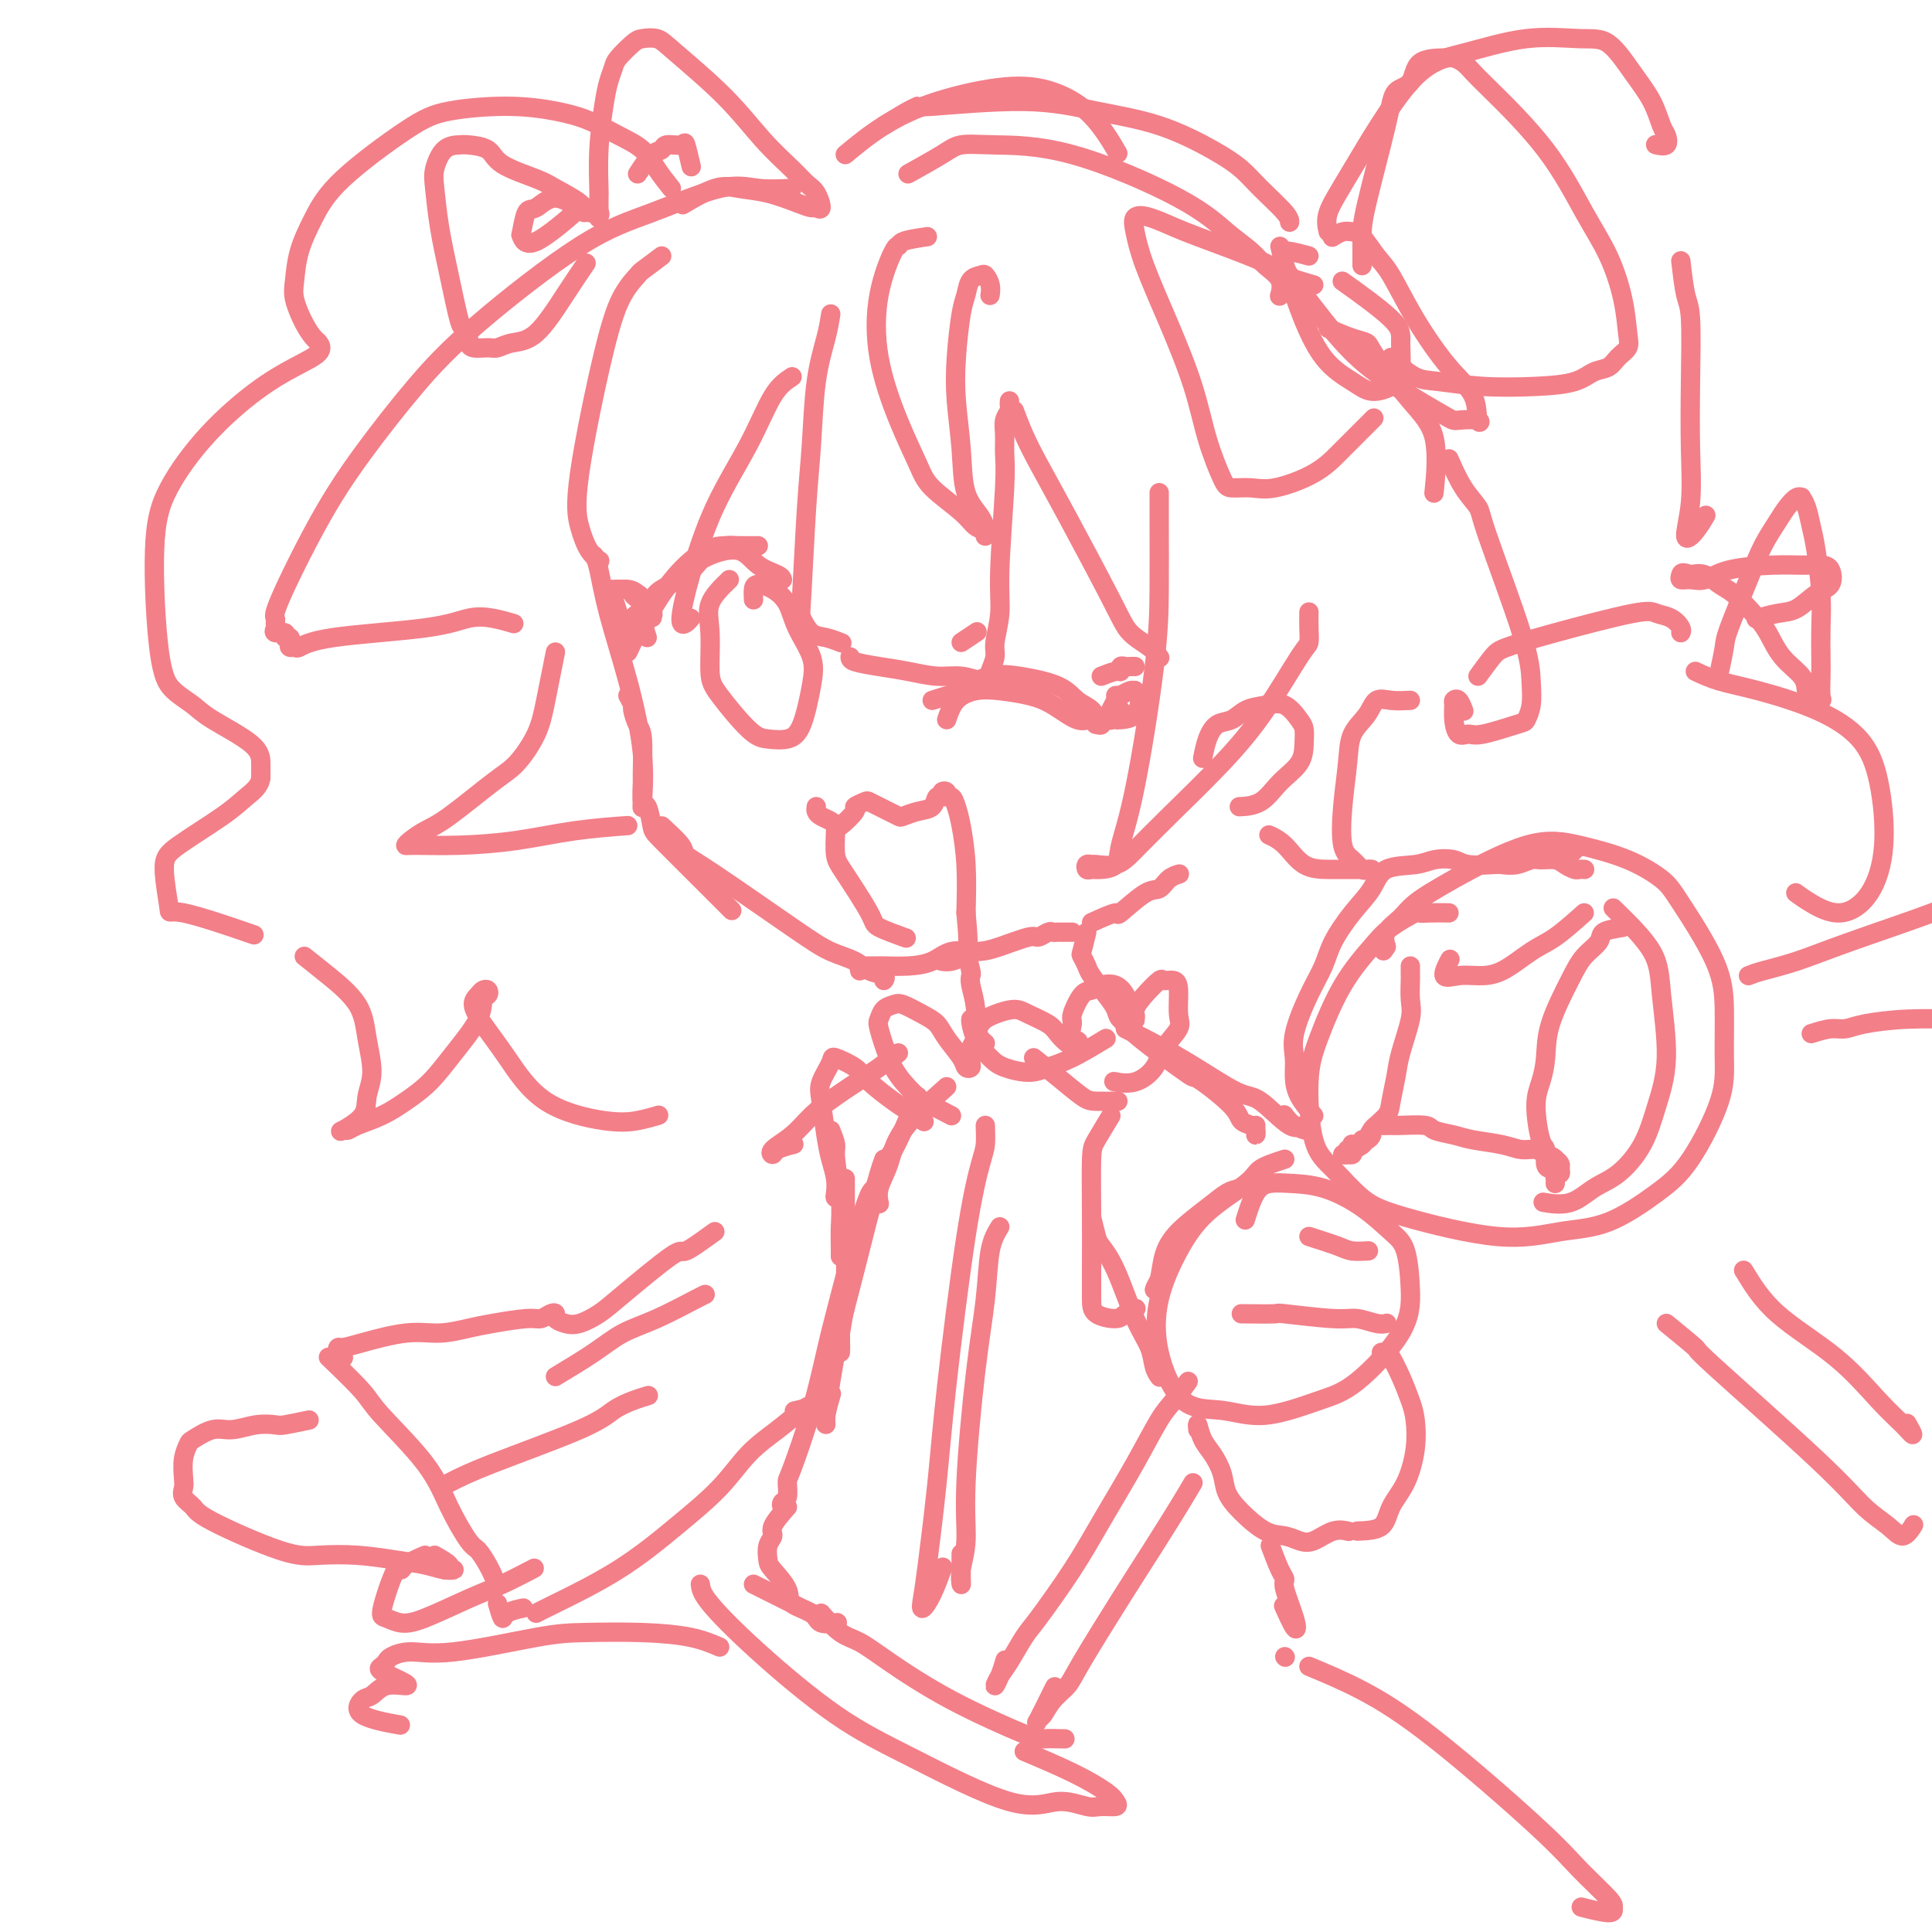 <svg viewBox='0 0 400 400' version='1.1' xmlns='http://www.w3.org/2000/svg' xmlns:xlink='http://www.w3.org/1999/xlink'><g fill='none' stroke='#F37F89' stroke-width='4' stroke-linecap='round' stroke-linejoin='round'><path d='M137,53c-1.647,1.227 -3.293,2.455 -4,3c-0.707,0.545 -0.474,0.409 -1,1c-0.526,0.591 -1.810,1.909 -3,4c-1.190,2.091 -2.287,4.956 -4,12c-1.713,7.044 -4.042,18.266 -5,25c-0.958,6.734 -0.545,8.980 0,11c0.545,2.020 1.224,3.813 2,5c0.776,1.187 1.650,1.768 2,2c0.350,0.232 0.175,0.116 0,0'/><path d='M123,115c0.293,0.573 0.586,1.146 1,3c0.414,1.854 0.948,4.991 2,9c1.052,4.009 2.622,8.892 4,14c1.378,5.108 2.565,10.441 3,15c0.435,4.559 0.117,8.343 0,10c-0.117,1.657 -0.033,1.188 0,1c0.033,-0.188 0.017,-0.094 0,0'/><path d='M130,144c0.445,0.813 0.890,1.627 1,2c0.110,0.373 -0.114,0.306 0,1c0.114,0.694 0.566,2.148 1,3c0.434,0.852 0.851,1.100 1,3c0.149,1.900 0.029,5.451 0,7c-0.029,1.549 0.032,1.096 0,2c-0.032,0.904 -0.156,3.167 0,4c0.156,0.833 0.593,0.238 1,1c0.407,0.762 0.786,2.881 1,4c0.214,1.119 0.264,1.238 2,3c1.736,1.762 5.160,5.167 8,8c2.840,2.833 5.097,5.095 6,6c0.903,0.905 0.451,0.452 0,0'/><path d='M137,171c1.644,1.506 3.288,3.012 4,4c0.712,0.988 0.491,1.458 1,2c0.509,0.542 1.749,1.157 6,4c4.251,2.843 11.515,7.913 16,11c4.485,3.087 6.193,4.190 8,5c1.807,0.810 3.713,1.328 5,2c1.287,0.672 1.953,1.500 3,2c1.047,0.500 2.474,0.673 3,1c0.526,0.327 0.150,0.808 0,1c-0.150,0.192 -0.075,0.096 0,0'/><path d='M130,135c0.821,-1.755 1.641,-3.509 2,-4c0.359,-0.491 0.256,0.283 1,-1c0.744,-1.283 2.337,-4.621 4,-7c1.663,-2.379 3.398,-3.797 5,-5c1.602,-1.203 3.070,-2.189 5,-3c1.930,-0.811 4.321,-1.447 6,-1c1.679,0.447 2.646,1.975 4,3c1.354,1.025 3.095,1.545 4,2c0.905,0.455 0.973,0.844 1,1c0.027,0.156 0.014,0.078 0,0'/><path d='M151,120c-1.696,1.650 -3.391,3.300 -4,5c-0.609,1.700 -0.131,3.450 0,6c0.131,2.550 -0.086,5.900 0,8c0.086,2.100 0.474,2.951 2,5c1.526,2.049 4.192,5.298 6,7c1.808,1.702 2.760,1.857 4,2c1.240,0.143 2.767,0.272 4,0c1.233,-0.272 2.171,-0.947 3,-3c0.829,-2.053 1.548,-5.485 2,-8c0.452,-2.515 0.636,-4.114 0,-6c-0.636,-1.886 -2.094,-4.059 -3,-6c-0.906,-1.941 -1.262,-3.651 -2,-5c-0.738,-1.349 -1.858,-2.337 -3,-3c-1.142,-0.663 -2.306,-1.003 -3,-1c-0.694,0.003 -0.918,0.347 -1,1c-0.082,0.653 -0.024,1.615 0,2c0.024,0.385 0.012,0.192 0,0'/><path d='M193,145c2.541,-0.790 5.082,-1.580 6,-2c0.918,-0.420 0.212,-0.471 1,-1c0.788,-0.529 3.069,-1.538 5,-2c1.931,-0.462 3.512,-0.379 6,0c2.488,0.379 5.882,1.054 8,2c2.118,0.946 2.960,2.162 4,3c1.040,0.838 2.279,1.297 3,2c0.721,0.703 0.925,1.651 1,2c0.075,0.349 0.021,0.100 0,0c-0.021,-0.100 -0.011,-0.050 0,0'/><path d='M196,149c0.504,-1.470 1.007,-2.939 2,-4c0.993,-1.061 2.475,-1.712 4,-2c1.525,-0.288 3.093,-0.211 5,0c1.907,0.211 4.151,0.558 6,1c1.849,0.442 3.301,0.980 5,2c1.699,1.020 3.646,2.522 5,3c1.354,0.478 2.116,-0.068 3,0c0.884,0.068 1.892,0.749 2,1c0.108,0.251 -0.683,0.072 -1,0c-0.317,-0.072 -0.158,-0.036 0,0'/><path d='M228,140c1.148,-0.453 2.296,-0.906 3,-1c0.704,-0.094 0.963,0.171 1,0c0.037,-0.171 -0.148,-0.778 0,-1c0.148,-0.222 0.628,-0.060 1,0c0.372,0.060 0.636,0.016 1,0c0.364,-0.016 0.829,-0.004 1,0c0.171,0.004 0.049,0.001 0,0c-0.049,-0.001 -0.024,-0.001 0,0'/><path d='M178,201c-0.089,-0.423 -0.178,-0.845 0,-1c0.178,-0.155 0.623,-0.041 1,0c0.377,0.041 0.688,0.009 1,0c0.312,-0.009 0.627,0.004 1,0c0.373,-0.004 0.805,-0.025 2,0c1.195,0.025 3.153,0.096 5,0c1.847,-0.096 3.584,-0.359 5,-1c1.416,-0.641 2.511,-1.659 4,-2c1.489,-0.341 3.372,-0.004 5,0c1.628,0.004 2.999,-0.325 5,-1c2.001,-0.675 4.630,-1.698 6,-2c1.370,-0.302 1.480,0.115 2,0c0.520,-0.115 1.448,-0.763 2,-1c0.552,-0.237 0.726,-0.064 1,0c0.274,0.064 0.648,0.017 1,0c0.352,-0.017 0.683,-0.005 1,0c0.317,0.005 0.621,0.001 1,0c0.379,-0.001 0.833,-0.000 1,0c0.167,0.000 0.048,0.000 0,0c-0.048,-0.000 -0.024,-0.000 0,0'/><path d='M226,191c2.131,-0.962 4.261,-1.925 5,-2c0.739,-0.075 0.086,0.736 1,0c0.914,-0.736 3.394,-3.020 5,-4c1.606,-0.980 2.339,-0.655 3,-1c0.661,-0.345 1.249,-1.361 2,-2c0.751,-0.639 1.664,-0.903 2,-1c0.336,-0.097 0.096,-0.028 0,0c-0.096,0.028 -0.048,0.014 0,0'/><path d='M249,157c0.270,-1.367 0.539,-2.733 1,-4c0.461,-1.267 1.113,-2.433 2,-3c0.887,-0.567 2.010,-0.534 3,-1c0.990,-0.466 1.849,-1.430 3,-2c1.151,-0.570 2.596,-0.747 4,-1c1.404,-0.253 2.768,-0.581 4,0c1.232,0.581 2.332,2.072 3,3c0.668,0.928 0.904,1.292 1,2c0.096,0.708 0.053,1.759 0,3c-0.053,1.241 -0.116,2.672 -1,4c-0.884,1.328 -2.587,2.552 -4,4c-1.413,1.448 -2.534,3.121 -4,4c-1.466,0.879 -3.276,0.966 -4,1c-0.724,0.034 -0.362,0.017 0,0'/><path d='M134,132c-0.372,-1.200 -0.744,-2.399 -1,-3c-0.256,-0.601 -0.397,-0.602 0,-1c0.397,-0.398 1.330,-1.193 2,-2c0.670,-0.807 1.075,-1.628 2,-3c0.925,-1.372 2.369,-3.296 4,-5c1.631,-1.704 3.451,-3.189 5,-4c1.549,-0.811 2.829,-0.949 4,-1c1.171,-0.051 2.233,-0.014 3,0c0.767,0.014 1.240,0.004 2,0c0.760,-0.004 1.808,-0.001 2,0c0.192,0.001 -0.472,0.000 -1,0c-0.528,-0.000 -0.921,-0.001 -1,0c-0.079,0.001 0.155,0.003 0,0c-0.155,-0.003 -0.699,-0.010 -1,0c-0.301,0.010 -0.360,0.036 -1,0c-0.640,-0.036 -1.859,-0.133 -3,0c-1.141,0.133 -2.202,0.496 -3,1c-0.798,0.504 -1.333,1.150 -2,2c-0.667,0.850 -1.464,1.904 -3,3c-1.536,1.096 -3.809,2.234 -5,3c-1.191,0.766 -1.300,1.158 -2,2c-0.700,0.842 -1.992,2.133 -3,3c-1.008,0.867 -1.733,1.310 -2,2c-0.267,0.690 -0.076,1.626 0,2c0.076,0.374 0.038,0.187 0,0'/><path d='M132,129c-0.333,0.402 -0.667,0.805 -1,1c-0.333,0.195 -0.666,0.183 -1,0c-0.334,-0.183 -0.668,-0.536 -1,-1c-0.332,-0.464 -0.661,-1.038 -1,-2c-0.339,-0.962 -0.686,-2.310 -1,-3c-0.314,-0.690 -0.594,-0.721 -1,-1c-0.406,-0.279 -0.936,-0.807 -1,-1c-0.064,-0.193 0.340,-0.050 1,0c0.660,0.050 1.578,0.008 2,0c0.422,-0.008 0.348,0.017 1,0c0.652,-0.017 2.031,-0.076 3,1c0.969,1.076 1.530,3.286 2,4c0.470,0.714 0.851,-0.068 1,0c0.149,0.068 0.065,0.985 0,1c-0.065,0.015 -0.113,-0.872 0,-1c0.113,-0.128 0.387,0.505 0,0c-0.387,-0.505 -1.434,-2.146 -2,-3c-0.566,-0.854 -0.650,-0.920 -1,-1c-0.350,-0.080 -0.966,-0.176 -1,0c-0.034,0.176 0.513,0.622 1,1c0.487,0.378 0.914,0.689 1,1c0.086,0.311 -0.169,0.622 0,1c0.169,0.378 0.763,0.822 1,1c0.237,0.178 0.119,0.089 0,0'/><path d='M229,149c0.784,-1.608 1.568,-3.216 2,-4c0.432,-0.784 0.512,-0.742 1,-1c0.488,-0.258 1.385,-0.814 2,-1c0.615,-0.186 0.948,-0.001 1,0c0.052,0.001 -0.179,-0.182 0,0c0.179,0.182 0.767,0.728 1,1c0.233,0.272 0.111,0.269 0,1c-0.111,0.731 -0.212,2.197 -1,3c-0.788,0.803 -2.265,0.943 -3,1c-0.735,0.057 -0.729,0.030 -1,0c-0.271,-0.030 -0.820,-0.064 -1,0c-0.180,0.064 0.008,0.226 0,0c-0.008,-0.226 -0.211,-0.842 0,-1c0.211,-0.158 0.838,0.140 1,0c0.162,-0.140 -0.139,-0.717 0,-1c0.139,-0.283 0.718,-0.272 1,0c0.282,0.272 0.268,0.804 0,1c-0.268,0.196 -0.791,0.056 -1,0c-0.209,-0.056 -0.105,-0.028 0,0'/><path d='M231,144c0.417,0.000 0.833,0.000 1,0c0.167,0.000 0.083,0.000 0,0'/><path d='M199,133c1.250,-0.833 2.500,-1.667 3,-2c0.500,-0.333 0.250,-0.167 0,0'/><path d='M306,140c1.111,-1.523 2.222,-3.046 3,-4c0.778,-0.954 1.223,-1.340 3,-2c1.777,-0.660 4.886,-1.596 10,-3c5.114,-1.404 12.232,-3.276 16,-4c3.768,-0.724 4.187,-0.299 5,0c0.813,0.299 2.022,0.472 3,1c0.978,0.528 1.725,1.411 2,2c0.275,0.589 0.079,0.882 0,1c-0.079,0.118 -0.039,0.059 0,0'/><path d='M356,139c0.412,-1.916 0.824,-3.832 1,-5c0.176,-1.168 0.116,-1.586 1,-4c0.884,-2.414 2.713,-6.822 4,-10c1.287,-3.178 2.034,-5.124 3,-7c0.966,-1.876 2.153,-3.681 3,-5c0.847,-1.319 1.354,-2.153 2,-3c0.646,-0.847 1.430,-1.707 2,-2c0.570,-0.293 0.926,-0.018 1,0c0.074,0.018 -0.134,-0.219 0,0c0.134,0.219 0.610,0.895 1,2c0.390,1.105 0.693,2.637 1,4c0.307,1.363 0.618,2.555 1,5c0.382,2.445 0.834,6.144 1,9c0.166,2.856 0.046,4.870 0,7c-0.046,2.130 -0.019,4.376 0,6c0.019,1.624 0.030,2.626 0,4c-0.030,1.374 -0.099,3.120 0,4c0.099,0.880 0.368,0.894 0,1c-0.368,0.106 -1.372,0.304 -2,0c-0.628,-0.304 -0.880,-1.108 -1,-2c-0.120,-0.892 -0.108,-1.871 -1,-3c-0.892,-1.129 -2.689,-2.410 -4,-4c-1.311,-1.590 -2.136,-3.491 -3,-5c-0.864,-1.509 -1.767,-2.625 -3,-4c-1.233,-1.375 -2.794,-3.008 -4,-4c-1.206,-0.992 -2.055,-1.344 -3,-2c-0.945,-0.656 -1.984,-1.616 -3,-2c-1.016,-0.384 -2.008,-0.192 -3,0'/><path d='M350,119c-1.822,-0.682 -1.878,-0.385 -2,0c-0.122,0.385 -0.309,0.860 0,1c0.309,0.140 1.114,-0.053 2,0c0.886,0.053 1.855,0.354 3,0c1.145,-0.354 2.468,-1.362 5,-2c2.532,-0.638 6.274,-0.907 9,-1c2.726,-0.093 4.435,-0.010 6,0c1.565,0.010 2.985,-0.053 4,0c1.015,0.053 1.624,0.224 2,1c0.376,0.776 0.521,2.159 0,3c-0.521,0.841 -1.706,1.140 -3,2c-1.294,0.860 -2.697,2.282 -4,3c-1.303,0.718 -2.505,0.732 -4,1c-1.495,0.268 -3.284,0.791 -4,1c-0.716,0.209 -0.358,0.105 0,0'/><path d='M169,167c-0.060,0.333 -0.121,0.666 0,1c0.121,0.334 0.422,0.667 1,1c0.578,0.333 1.431,0.664 2,1c0.569,0.336 0.853,0.675 1,1c0.147,0.325 0.157,0.636 1,0c0.843,-0.636 2.519,-2.220 3,-3c0.481,-0.780 -0.233,-0.756 0,-1c0.233,-0.244 1.415,-0.755 2,-1c0.585,-0.245 0.575,-0.222 1,0c0.425,0.222 1.285,0.645 2,1c0.715,0.355 1.284,0.643 2,1c0.716,0.357 1.578,0.781 2,1c0.422,0.219 0.404,0.231 1,0c0.596,-0.231 1.805,-0.706 3,-1c1.195,-0.294 2.377,-0.405 3,-1c0.623,-0.595 0.688,-1.672 1,-2c0.312,-0.328 0.871,0.093 1,0c0.129,-0.093 -0.173,-0.699 0,-1c0.173,-0.301 0.820,-0.296 1,0c0.180,0.296 -0.106,0.882 0,1c0.106,0.118 0.603,-0.234 1,0c0.397,0.234 0.694,1.052 1,2c0.306,0.948 0.621,2.024 1,4c0.379,1.976 0.823,4.850 1,8c0.177,3.150 0.089,6.575 0,10'/><path d='M200,189c0.459,5.094 0.608,6.829 0,8c-0.608,1.171 -1.971,1.777 -3,2c-1.029,0.223 -1.722,0.064 -2,0c-0.278,-0.064 -0.139,-0.032 0,0'/><path d='M173,172c-0.080,1.883 -0.161,3.766 0,5c0.161,1.234 0.562,1.820 2,4c1.438,2.180 3.911,5.956 5,8c1.089,2.044 0.793,2.358 2,3c1.207,0.642 3.916,1.612 5,2c1.084,0.388 0.542,0.194 0,0'/><path d='M200,197c0.415,1.610 0.829,3.221 1,4c0.171,0.779 0.098,0.727 0,1c-0.098,0.273 -0.222,0.872 0,2c0.222,1.128 0.792,2.787 1,5c0.208,2.213 0.056,4.980 0,6c-0.056,1.020 -0.016,0.291 0,0c0.016,-0.291 0.008,-0.146 0,0'/><path d='M225,193c-0.395,1.629 -0.790,3.258 -1,4c-0.210,0.742 -0.235,0.597 0,1c0.235,0.403 0.730,1.355 1,2c0.270,0.645 0.314,0.982 1,2c0.686,1.018 2.012,2.718 3,4c0.988,1.282 1.636,2.148 2,3c0.364,0.852 0.444,1.691 1,2c0.556,0.309 1.587,0.088 2,0c0.413,-0.088 0.206,-0.044 0,0'/><path d='M232,211c0.872,1.073 1.743,2.146 4,4c2.257,1.854 5.899,4.489 8,6c2.101,1.511 2.661,1.896 3,2c0.339,0.104 0.459,-0.075 2,1c1.541,1.075 4.504,3.403 6,5c1.496,1.597 1.525,2.464 2,3c0.475,0.536 1.395,0.743 2,1c0.605,0.257 0.894,0.566 1,1c0.106,0.434 0.028,0.993 0,1c-0.028,0.007 -0.008,-0.536 0,-1c0.008,-0.464 0.002,-0.847 0,-1c-0.002,-0.153 -0.001,-0.077 0,0'/><path d='M229,215c-2.478,1.500 -4.956,3.000 -7,4c-2.044,1.000 -3.654,1.501 -5,2c-1.346,0.499 -2.428,0.996 -4,1c-1.572,0.004 -3.634,-0.487 -5,-1c-1.366,-0.513 -2.038,-1.049 -3,-2c-0.962,-0.951 -2.216,-2.318 -3,-4c-0.784,-1.682 -1.100,-3.680 -1,-4c0.100,-0.320 0.614,1.038 1,2c0.386,0.962 0.642,1.528 1,2c0.358,0.472 0.816,0.849 1,1c0.184,0.151 0.092,0.075 0,0'/><path d='M262,245c-1.852,0.368 -3.704,0.736 -5,1c-1.296,0.264 -2.034,0.423 -3,1c-0.966,0.577 -2.158,1.572 -4,3c-1.842,1.428 -4.332,3.289 -6,5c-1.668,1.711 -2.513,3.271 -3,5c-0.487,1.729 -0.615,3.629 -1,5c-0.385,1.371 -1.027,2.215 -1,2c0.027,-0.215 0.722,-1.490 1,-2c0.278,-0.510 0.139,-0.255 0,0'/><path d='M233,213c0.818,0.414 1.637,0.827 2,1c0.363,0.173 0.271,0.104 2,1c1.729,0.896 5.278,2.757 9,5c3.722,2.243 7.616,4.868 10,6c2.384,1.132 3.256,0.771 5,2c1.744,1.229 4.358,4.049 6,5c1.642,0.951 2.310,0.034 3,0c0.690,-0.034 1.401,0.816 1,1c-0.401,0.184 -1.916,-0.297 -3,-1c-1.084,-0.703 -1.738,-1.630 -2,-2c-0.262,-0.370 -0.131,-0.185 0,0'/><path d='M266,240c-1.976,0.639 -3.951,1.279 -5,2c-1.049,0.721 -1.170,1.524 -3,3c-1.830,1.476 -5.367,3.625 -8,6c-2.633,2.375 -4.360,4.974 -6,8c-1.640,3.026 -3.193,6.477 -4,10c-0.807,3.523 -0.868,7.117 0,11c0.868,3.883 2.663,8.057 5,10c2.337,1.943 5.214,1.657 8,2c2.786,0.343 5.479,1.316 9,1c3.521,-0.316 7.870,-1.922 11,-3c3.130,-1.078 5.042,-1.627 8,-4c2.958,-2.373 6.962,-6.570 9,-10c2.038,-3.430 2.109,-6.092 2,-9c-0.109,-2.908 -0.399,-6.061 -1,-8c-0.601,-1.939 -1.515,-2.664 -3,-4c-1.485,-1.336 -3.542,-3.284 -6,-5c-2.458,-1.716 -5.317,-3.202 -8,-4c-2.683,-0.798 -5.188,-0.910 -7,-1c-1.812,-0.090 -2.929,-0.158 -4,0c-1.071,0.158 -2.096,0.543 -3,2c-0.904,1.457 -1.687,3.988 -2,5c-0.313,1.012 -0.157,0.506 0,0'/><path d='M257,272c3.002,0.033 6.005,0.065 7,0c0.995,-0.065 -0.017,-0.228 2,0c2.017,0.228 7.063,0.846 10,1c2.937,0.154 3.767,-0.154 5,0c1.233,0.154 2.870,0.772 4,1c1.130,0.228 1.751,0.065 2,0c0.249,-0.065 0.124,-0.033 0,0'/><path d='M271,256c2.286,0.732 4.571,1.464 6,2c1.429,0.536 2.000,0.875 3,1c1.000,0.125 2.429,0.036 3,0c0.571,-0.036 0.286,-0.018 0,0'/><path d='M230,231c-1.155,1.908 -2.309,3.816 -3,5c-0.691,1.184 -0.917,1.644 -1,4c-0.083,2.356 -0.023,6.608 0,11c0.023,4.392 0.008,8.925 0,12c-0.008,3.075 -0.009,4.691 0,6c0.009,1.309 0.027,2.312 1,3c0.973,0.688 2.900,1.061 4,1c1.100,-0.061 1.373,-0.555 2,-1c0.627,-0.445 1.608,-0.841 2,-1c0.392,-0.159 0.196,-0.079 0,0'/><path d='M246,286c-1.032,1.430 -2.065,2.859 -3,4c-0.935,1.141 -1.773,1.993 -3,4c-1.227,2.007 -2.841,5.168 -5,9c-2.159,3.832 -4.861,8.336 -7,12c-2.139,3.664 -3.714,6.490 -6,10c-2.286,3.510 -5.282,7.706 -7,10c-1.718,2.294 -2.156,2.687 -3,4c-0.844,1.313 -2.093,3.546 -3,5c-0.907,1.454 -1.472,2.130 -2,3c-0.528,0.870 -1.018,1.934 -1,2c0.018,0.066 0.543,-0.867 1,-2c0.457,-1.133 0.845,-2.467 1,-3c0.155,-0.533 0.078,-0.267 0,0'/><path d='M247,307c-0.854,1.445 -1.708,2.890 -3,5c-1.292,2.110 -3.021,4.885 -5,8c-1.979,3.115 -4.208,6.568 -7,11c-2.792,4.432 -6.149,9.841 -8,13c-1.851,3.159 -2.198,4.068 -3,5c-0.802,0.932 -2.060,1.888 -3,3c-0.940,1.112 -1.561,2.381 -2,3c-0.439,0.619 -0.695,0.589 -1,1c-0.305,0.411 -0.659,1.265 0,0c0.659,-1.265 2.331,-4.647 3,-6c0.669,-1.353 0.334,-0.676 0,0'/><path d='M300,189c-1.460,-0.019 -2.919,-0.038 -4,0c-1.081,0.038 -1.782,0.132 -2,0c-0.218,-0.132 0.048,-0.491 -1,0c-1.048,0.491 -3.409,1.832 -5,3c-1.591,1.168 -2.411,2.164 -4,4c-1.589,1.836 -3.946,4.512 -6,8c-2.054,3.488 -3.804,7.788 -5,11c-1.196,3.212 -1.837,5.337 -2,9c-0.163,3.663 0.153,8.864 1,12c0.847,3.136 2.225,4.206 4,6c1.775,1.794 3.947,4.310 6,6c2.053,1.690 3.986,2.554 9,4c5.014,1.446 13.108,3.475 19,4c5.892,0.525 9.583,-0.454 13,-1c3.417,-0.546 6.562,-0.658 10,-2c3.438,-1.342 7.170,-3.913 10,-6c2.830,-2.087 4.757,-3.689 7,-7c2.243,-3.311 4.802,-8.332 6,-12c1.198,-3.668 1.036,-5.982 1,-9c-0.036,-3.018 0.053,-6.740 0,-10c-0.053,-3.260 -0.247,-6.056 -2,-10c-1.753,-3.944 -5.065,-9.034 -7,-12c-1.935,-2.966 -2.493,-3.806 -4,-5c-1.507,-1.194 -3.961,-2.742 -7,-4c-3.039,-1.258 -6.661,-2.227 -10,-3c-3.339,-0.773 -6.394,-1.351 -11,0c-4.606,1.351 -10.762,4.630 -15,7c-4.238,2.370 -6.559,3.831 -8,5c-1.441,1.169 -2.003,2.045 -3,3c-0.997,0.955 -2.428,1.987 -3,3c-0.572,1.013 -0.286,2.006 0,3'/><path d='M287,196c-1.000,1.500 -0.500,0.750 0,0'/><path d='M328,189c-2.118,1.886 -4.236,3.773 -6,5c-1.764,1.227 -3.175,1.796 -5,3c-1.825,1.204 -4.065,3.044 -6,4c-1.935,0.956 -3.565,1.030 -5,1c-1.435,-0.030 -2.673,-0.163 -4,0c-1.327,0.163 -2.742,0.621 -3,0c-0.258,-0.621 0.641,-2.320 1,-3c0.359,-0.680 0.180,-0.340 0,0'/><path d='M336,192c-1.652,0.263 -3.304,0.525 -4,1c-0.696,0.475 -0.434,1.161 -1,2c-0.566,0.839 -1.958,1.830 -3,3c-1.042,1.170 -1.734,2.518 -3,5c-1.266,2.482 -3.107,6.098 -4,9c-0.893,2.902 -0.838,5.090 -1,7c-0.162,1.910 -0.542,3.541 -1,5c-0.458,1.459 -0.996,2.744 -1,5c-0.004,2.256 0.524,5.482 1,7c0.476,1.518 0.898,1.329 1,2c0.102,0.671 -0.116,2.201 0,3c0.116,0.799 0.566,0.865 1,1c0.434,0.135 0.852,0.338 1,1c0.148,0.662 0.025,1.782 0,2c-0.025,0.218 0.047,-0.466 0,-1c-0.047,-0.534 -0.211,-0.916 0,-1c0.211,-0.084 0.799,0.132 1,0c0.201,-0.132 0.016,-0.613 0,-1c-0.016,-0.387 0.138,-0.682 0,-1c-0.138,-0.318 -0.569,-0.659 -1,-1'/><path d='M322,240c-0.369,-0.626 -1.292,-0.693 -2,-1c-0.708,-0.307 -1.202,-0.856 -2,-1c-0.798,-0.144 -1.899,0.116 -3,0c-1.101,-0.116 -2.203,-0.609 -4,-1c-1.797,-0.391 -4.289,-0.679 -6,-1c-1.711,-0.321 -2.643,-0.675 -4,-1c-1.357,-0.325 -3.141,-0.623 -4,-1c-0.859,-0.377 -0.793,-0.834 -2,-1c-1.207,-0.166 -3.686,-0.041 -5,0c-1.314,0.041 -1.462,-0.000 -2,0c-0.538,0.000 -1.467,0.043 -2,0c-0.533,-0.043 -0.668,-0.170 -1,0c-0.332,0.170 -0.859,0.638 -1,1c-0.141,0.362 0.103,0.619 0,1c-0.103,0.381 -0.553,0.887 -1,1c-0.447,0.113 -0.891,-0.167 -1,0c-0.109,0.167 0.115,0.781 0,1c-0.115,0.219 -0.571,0.044 -1,0c-0.429,-0.044 -0.832,0.045 -1,0c-0.168,-0.045 -0.102,-0.222 0,0c0.102,0.222 0.240,0.844 0,1c-0.240,0.156 -0.859,-0.154 -1,0c-0.141,0.154 0.197,0.770 0,1c-0.197,0.230 -0.929,0.072 -1,0c-0.071,-0.072 0.519,-0.058 1,0c0.481,0.058 0.852,0.159 1,0c0.148,-0.159 0.074,-0.580 0,-1'/><path d='M280,238c-1.170,0.689 0.905,-0.090 2,-1c1.095,-0.910 1.209,-1.951 2,-3c0.791,-1.049 2.258,-2.104 3,-3c0.742,-0.896 0.759,-1.631 1,-3c0.241,-1.369 0.706,-3.373 1,-5c0.294,-1.627 0.419,-2.879 1,-5c0.581,-2.121 1.620,-5.113 2,-7c0.380,-1.887 0.102,-2.670 0,-4c-0.102,-1.330 -0.027,-3.207 0,-4c0.027,-0.793 0.007,-0.501 0,-1c-0.007,-0.499 -0.002,-1.788 0,-2c0.002,-0.212 0.001,0.654 0,1c-0.001,0.346 -0.000,0.173 0,0'/><path d='M334,188c3.197,3.112 6.394,6.224 8,9c1.606,2.776 1.621,5.216 2,9c0.379,3.784 1.124,8.913 1,13c-0.124,4.087 -1.115,7.131 -2,10c-0.885,2.869 -1.663,5.564 -3,8c-1.337,2.436 -3.231,4.614 -5,6c-1.769,1.386 -3.412,1.980 -5,3c-1.588,1.020 -3.120,2.467 -5,3c-1.880,0.533 -4.109,0.152 -5,0c-0.891,-0.152 -0.446,-0.076 0,0'/><path d='M272,231c-1.150,-1.333 -2.299,-2.666 -3,-4c-0.701,-1.334 -0.952,-2.670 -1,-4c-0.048,-1.330 0.107,-2.654 0,-4c-0.107,-1.346 -0.476,-2.715 0,-5c0.476,-2.285 1.798,-5.485 3,-8c1.202,-2.515 2.286,-4.345 3,-6c0.714,-1.655 1.058,-3.136 2,-5c0.942,-1.864 2.481,-4.111 4,-6c1.519,-1.889 3.019,-3.421 4,-5c0.981,-1.579 1.443,-3.204 3,-4c1.557,-0.796 4.210,-0.763 6,-1c1.790,-0.237 2.716,-0.743 4,-1c1.284,-0.257 2.927,-0.264 4,0c1.073,0.264 1.576,0.799 3,1c1.424,0.201 3.770,0.068 5,0c1.230,-0.068 1.345,-0.072 2,0c0.655,0.072 1.852,0.218 3,0c1.148,-0.218 2.248,-0.801 3,-1c0.752,-0.199 1.157,-0.015 2,0c0.843,0.015 2.125,-0.140 3,0c0.875,0.140 1.345,0.573 2,1c0.655,0.427 1.496,0.846 2,1c0.504,0.154 0.671,0.041 1,0c0.329,-0.041 0.819,-0.011 1,0c0.181,0.011 0.052,0.003 0,0c-0.052,-0.003 -0.026,-0.002 0,0'/><path d='M326,176c-0.417,0.417 -0.833,0.833 -1,1c-0.167,0.167 -0.083,0.083 0,0'/><path d='M186,218c-1.499,1.137 -2.997,2.275 -4,3c-1.003,0.725 -1.509,1.038 -3,2c-1.491,0.962 -3.965,2.574 -6,4c-2.035,1.426 -3.630,2.667 -5,4c-1.370,1.333 -2.514,2.760 -4,4c-1.486,1.240 -3.315,2.294 -4,3c-0.685,0.706 -0.225,1.066 0,1c0.225,-0.066 0.214,-0.556 1,-1c0.786,-0.444 2.367,-0.841 3,-1c0.633,-0.159 0.316,-0.079 0,0'/><path d='M248,296c-0.068,-0.697 -0.136,-1.394 0,-1c0.136,0.394 0.474,1.878 1,3c0.526,1.122 1.238,1.880 2,3c0.762,1.120 1.572,2.600 2,4c0.428,1.400 0.474,2.718 1,4c0.526,1.282 1.532,2.528 3,4c1.468,1.472 3.396,3.172 5,4c1.604,0.828 2.882,0.786 4,1c1.118,0.214 2.076,0.684 3,1c0.924,0.316 1.815,0.476 3,0c1.185,-0.476 2.665,-1.590 4,-2c1.335,-0.410 2.524,-0.117 3,0c0.476,0.117 0.238,0.059 0,0'/><path d='M281,317c1.962,-0.076 3.924,-0.152 5,-1c1.076,-0.848 1.267,-2.469 2,-4c0.733,-1.531 2.009,-2.971 3,-5c0.991,-2.029 1.699,-4.645 2,-7c0.301,-2.355 0.197,-4.449 0,-6c-0.197,-1.551 -0.487,-2.559 -1,-4c-0.513,-1.441 -1.248,-3.314 -2,-5c-0.752,-1.686 -1.521,-3.184 -2,-4c-0.479,-0.816 -0.667,-0.951 -1,-1c-0.333,-0.049 -0.809,-0.014 -1,0c-0.191,0.014 -0.095,0.007 0,0'/><path d='M226,252c0.374,1.546 0.748,3.091 1,4c0.252,0.909 0.382,1.181 1,2c0.618,0.819 1.725,2.185 3,5c1.275,2.815 2.720,7.080 4,10c1.280,2.920 2.395,4.495 3,6c0.605,1.505 0.698,2.939 1,4c0.302,1.061 0.812,1.747 1,2c0.188,0.253 0.054,0.072 0,0c-0.054,-0.072 -0.027,-0.036 0,0'/><path d='M172,234c0.453,1.130 0.906,2.259 1,3c0.094,0.741 -0.171,1.092 0,3c0.171,1.908 0.778,5.373 1,8c0.222,2.627 0.060,4.415 0,6c-0.060,1.585 -0.016,2.965 0,4c0.016,1.035 0.005,1.724 0,2c-0.005,0.276 -0.002,0.138 0,0'/><path d='M175,244c-0.002,1.029 -0.004,2.059 0,3c0.004,0.941 0.015,1.795 0,3c-0.015,1.205 -0.057,2.763 0,6c0.057,3.237 0.211,8.154 0,12c-0.211,3.846 -0.789,6.619 -1,8c-0.211,1.381 -0.057,1.368 0,2c0.057,0.632 0.015,1.910 0,2c-0.015,0.090 -0.004,-1.007 0,-2c0.004,-0.993 0.001,-1.883 0,-3c-0.001,-1.117 -0.000,-2.462 0,-3c0.000,-0.538 0.000,-0.269 0,0'/><path d='M190,227c-1.905,4.469 -3.809,8.938 -5,11c-1.191,2.062 -1.668,1.718 -3,6c-1.332,4.282 -3.520,13.191 -5,19c-1.480,5.809 -2.254,8.520 -3,12c-0.746,3.480 -1.464,7.730 -2,11c-0.536,3.270 -0.889,5.558 -1,7c-0.111,1.442 0.022,2.036 0,2c-0.022,-0.036 -0.198,-0.702 0,-2c0.198,-1.298 0.771,-3.228 1,-4c0.229,-0.772 0.115,-0.386 0,0'/><path d='M183,240c-0.335,0.924 -0.670,1.848 -1,3c-0.330,1.152 -0.656,2.531 -1,3c-0.344,0.469 -0.705,0.028 -2,4c-1.295,3.972 -3.524,12.358 -5,18c-1.476,5.642 -2.198,8.542 -3,12c-0.802,3.458 -1.682,7.476 -3,12c-1.318,4.524 -3.072,9.556 -4,12c-0.928,2.444 -1.030,2.301 -1,3c0.030,0.699 0.190,2.240 0,3c-0.190,0.760 -0.731,0.740 -1,1c-0.269,0.260 -0.265,0.801 0,1c0.265,0.199 0.790,0.057 1,0c0.210,-0.057 0.105,-0.028 0,0'/><path d='M163,312c-1.298,1.503 -2.596,3.006 -3,4c-0.404,0.994 0.085,1.480 0,2c-0.085,0.520 -0.744,1.074 -1,2c-0.256,0.926 -0.107,2.226 0,3c0.107,0.774 0.173,1.024 1,2c0.827,0.976 2.415,2.678 3,4c0.585,1.322 0.168,2.263 1,3c0.832,0.737 2.914,1.270 4,2c1.086,0.730 1.177,1.658 2,2c0.823,0.342 2.378,0.098 3,0c0.622,-0.098 0.311,-0.049 0,0'/><path d='M156,328c1.702,0.851 3.405,1.702 4,2c0.595,0.298 0.083,0.042 2,1c1.917,0.958 6.262,3.131 8,4c1.738,0.869 0.869,0.435 0,0'/><path d='M263,320c0.717,1.905 1.434,3.811 2,5c0.566,1.189 0.981,1.663 1,2c0.019,0.337 -0.360,0.538 0,2c0.360,1.462 1.457,4.186 2,6c0.543,1.814 0.531,2.719 0,2c-0.531,-0.719 -1.580,-3.063 -2,-4c-0.420,-0.937 -0.210,-0.469 0,0'/><path d='M172,65c-0.220,1.420 -0.441,2.839 -1,5c-0.559,2.161 -1.458,5.063 -2,9c-0.542,3.937 -0.728,8.908 -1,13c-0.272,4.092 -0.628,7.306 -1,13c-0.372,5.694 -0.758,13.869 -1,18c-0.242,4.131 -0.341,4.217 0,5c0.341,0.783 1.122,2.261 2,3c0.878,0.739 1.852,0.737 3,1c1.148,0.263 2.471,0.789 3,1c0.529,0.211 0.265,0.105 0,0'/><path d='M176,136c-0.002,0.331 -0.003,0.662 1,1c1.003,0.338 3.011,0.683 5,1c1.989,0.317 3.957,0.607 6,1c2.043,0.393 4.159,0.891 6,1c1.841,0.109 3.408,-0.170 5,0c1.592,0.170 3.210,0.791 4,1c0.790,0.209 0.752,0.008 1,0c0.248,-0.008 0.783,0.177 1,0c0.217,-0.177 0.115,-0.716 0,-1c-0.115,-0.284 -0.242,-0.311 0,-1c0.242,-0.689 0.853,-2.039 1,-3c0.147,-0.961 -0.171,-1.533 0,-3c0.171,-1.467 0.831,-3.827 1,-6c0.169,-2.173 -0.152,-4.157 0,-9c0.152,-4.843 0.776,-12.544 1,-17c0.224,-4.456 0.046,-5.666 0,-7c-0.046,-1.334 0.040,-2.792 0,-4c-0.040,-1.208 -0.207,-2.166 0,-3c0.207,-0.834 0.787,-1.543 1,-2c0.213,-0.457 0.057,-0.661 0,-1c-0.057,-0.339 -0.016,-0.811 0,-1c0.016,-0.189 0.008,-0.094 0,0'/><path d='M210,85c0.621,1.643 1.242,3.286 2,5c0.758,1.714 1.652,3.498 3,6c1.348,2.502 3.149,5.721 6,11c2.851,5.279 6.750,12.616 9,17c2.250,4.384 2.851,5.814 4,7c1.149,1.186 2.848,2.127 4,3c1.152,0.873 1.758,1.678 2,2c0.242,0.322 0.121,0.161 0,0'/><path d='M240,102c-0.004,1.793 -0.008,3.585 0,7c0.008,3.415 0.029,8.452 0,13c-0.029,4.548 -0.108,8.606 -1,16c-0.892,7.394 -2.596,18.125 -4,25c-1.404,6.875 -2.509,9.896 -3,12c-0.491,2.104 -0.367,3.292 -1,4c-0.633,0.708 -2.022,0.936 -3,1c-0.978,0.064 -1.544,-0.036 -2,0c-0.456,0.036 -0.804,0.208 -1,0c-0.196,-0.208 -0.242,-0.794 0,-1c0.242,-0.206 0.772,-0.030 1,0c0.228,0.030 0.154,-0.084 1,0c0.846,0.084 2.611,0.367 4,0c1.389,-0.367 2.403,-1.384 4,-3c1.597,-1.616 3.777,-3.832 7,-7c3.223,-3.168 7.491,-7.288 11,-11c3.509,-3.712 6.261,-7.016 9,-11c2.739,-3.984 5.466,-8.648 7,-11c1.534,-2.352 1.875,-2.393 2,-3c0.125,-0.607 0.034,-1.779 0,-3c-0.034,-1.221 -0.010,-2.492 0,-3c0.010,-0.508 0.005,-0.254 0,0'/><path d='M275,68c1.788,0.762 3.576,1.523 5,2c1.424,0.477 2.483,0.669 3,1c0.517,0.331 0.492,0.801 2,3c1.508,2.199 4.548,6.125 7,9c2.452,2.875 4.314,4.697 5,8c0.686,3.303 0.196,8.087 0,10c-0.196,1.913 -0.098,0.957 0,0'/><path d='M362,202c0.680,-0.273 1.361,-0.547 3,-1c1.639,-0.453 4.237,-1.087 7,-2c2.763,-0.913 5.690,-2.107 11,-4c5.310,-1.893 13.002,-4.486 17,-6c3.998,-1.514 4.300,-1.950 5,-2c0.700,-0.050 1.796,0.286 3,0c1.204,-0.286 2.517,-1.192 3,-1c0.483,0.192 0.138,1.484 0,2c-0.138,0.516 -0.069,0.258 0,0'/><path d='M375,214c1.418,-0.445 2.835,-0.890 4,-1c1.165,-0.110 2.076,0.114 3,0c0.924,-0.114 1.860,-0.566 4,-1c2.140,-0.434 5.485,-0.848 9,-1c3.515,-0.152 7.200,-0.041 9,0c1.800,0.041 1.715,0.011 3,0c1.285,-0.011 3.938,-0.003 5,0c1.062,0.003 0.531,0.002 0,0'/><path d='M345,274c2.648,2.163 5.297,4.325 6,5c0.703,0.675 -0.538,-0.139 4,4c4.538,4.139 14.855,13.231 21,19c6.145,5.769 8.116,8.214 10,10c1.884,1.786 3.680,2.912 5,4c1.320,1.088 2.163,2.139 3,2c0.837,-0.139 1.668,-1.468 2,-2c0.332,-0.532 0.166,-0.266 0,0'/><path d='M361,263c1.837,3.023 3.674,6.045 7,9c3.326,2.955 8.141,5.842 12,9c3.859,3.158 6.760,6.587 9,9c2.240,2.413 3.817,3.812 5,5c1.183,1.188 1.972,2.166 2,2c0.028,-0.166 -0.706,-1.476 -1,-2c-0.294,-0.524 -0.147,-0.262 0,0'/><path d='M164,78c-1.301,0.858 -2.602,1.715 -4,4c-1.398,2.285 -2.894,5.997 -5,10c-2.106,4.003 -4.823,8.298 -7,13c-2.177,4.702 -3.813,9.810 -5,14c-1.188,4.190 -1.927,7.463 -2,9c-0.073,1.537 0.519,1.337 1,1c0.481,-0.337 0.852,-0.811 1,-1c0.148,-0.189 0.074,-0.095 0,0'/><path d='M164,39c-2.395,0.124 -4.790,0.248 -7,0c-2.210,-0.248 -4.235,-0.867 -8,0c-3.765,0.867 -9.270,3.220 -14,5c-4.730,1.780 -8.683,2.987 -15,7c-6.317,4.013 -14.996,10.833 -21,16c-6.004,5.167 -9.332,8.680 -13,13c-3.668,4.320 -7.677,9.448 -11,14c-3.323,4.552 -5.962,8.529 -9,14c-3.038,5.471 -6.476,12.437 -8,16c-1.524,3.563 -1.132,3.724 -1,4c0.132,0.276 0.006,0.666 0,1c-0.006,0.334 0.107,0.610 0,1c-0.107,0.390 -0.435,0.892 0,1c0.435,0.108 1.632,-0.177 2,0c0.368,0.177 -0.094,0.818 0,1c0.094,0.182 0.744,-0.093 1,0c0.256,0.093 0.116,0.555 0,1c-0.116,0.445 -0.210,0.874 0,1c0.210,0.126 0.722,-0.050 1,0c0.278,0.050 0.320,0.328 1,0c0.680,-0.328 1.997,-1.261 7,-2c5.003,-0.739 13.691,-1.284 19,-2c5.309,-0.716 7.237,-1.604 9,-2c1.763,-0.396 3.359,-0.299 5,0c1.641,0.299 3.326,0.800 4,1c0.674,0.200 0.337,0.100 0,0'/><path d='M139,39c-1.042,-1.308 -2.084,-2.616 -3,-4c-0.916,-1.384 -1.705,-2.844 -3,-4c-1.295,-1.156 -3.097,-2.006 -5,-3c-1.903,-0.994 -3.908,-2.130 -6,-3c-2.092,-0.870 -4.271,-1.474 -7,-2c-2.729,-0.526 -6.008,-0.975 -10,-1c-3.992,-0.025 -8.698,0.375 -12,1c-3.302,0.625 -5.200,1.476 -9,4c-3.800,2.524 -9.503,6.722 -13,10c-3.497,3.278 -4.788,5.637 -6,8c-1.212,2.363 -2.346,4.731 -3,7c-0.654,2.269 -0.827,4.438 -1,6c-0.173,1.562 -0.344,2.515 0,4c0.344,1.485 1.204,3.502 2,5c0.796,1.498 1.530,2.476 2,3c0.470,0.524 0.677,0.592 1,1c0.323,0.408 0.761,1.154 0,2c-0.761,0.846 -2.720,1.790 -5,3c-2.280,1.210 -4.882,2.686 -8,5c-3.118,2.314 -6.751,5.466 -10,9c-3.249,3.534 -6.115,7.450 -8,11c-1.885,3.550 -2.788,6.734 -3,13c-0.212,6.266 0.269,15.614 1,21c0.731,5.386 1.713,6.811 3,8c1.287,1.189 2.881,2.142 4,3c1.119,0.858 1.764,1.622 4,3c2.236,1.378 6.064,3.371 8,5c1.936,1.629 1.982,2.894 2,4c0.018,1.106 0.009,2.053 0,3'/><path d='M54,161c-0.199,1.831 -1.695,2.909 -3,4c-1.305,1.091 -2.418,2.193 -5,4c-2.582,1.807 -6.633,4.317 -9,6c-2.367,1.683 -3.049,2.539 -3,5c0.049,2.461 0.827,6.526 1,8c0.173,1.474 -0.261,0.359 3,1c3.261,0.641 10.217,3.040 13,4c2.783,0.960 1.391,0.480 0,0'/><path d='M275,48c-0.269,-1.175 -0.538,-2.351 0,-4c0.538,-1.649 1.882,-3.772 5,-9c3.118,-5.228 8.009,-13.559 12,-18c3.991,-4.441 7.081,-4.990 11,-6c3.919,-1.010 8.667,-2.481 13,-3c4.333,-0.519 8.250,-0.087 11,0c2.750,0.087 4.334,-0.171 6,1c1.666,1.171 3.415,3.771 5,6c1.585,2.229 3.006,4.086 4,6c0.994,1.914 1.562,3.886 2,5c0.438,1.114 0.746,1.371 1,2c0.254,0.629 0.453,1.631 0,2c-0.453,0.369 -1.558,0.105 -2,0c-0.442,-0.105 -0.221,-0.053 0,0'/><path d='M348,54c0.310,2.693 0.620,5.386 1,7c0.380,1.614 0.828,2.150 1,5c0.172,2.850 0.066,8.013 0,13c-0.066,4.987 -0.091,9.798 0,14c0.091,4.202 0.298,7.794 0,11c-0.298,3.206 -1.100,6.024 -1,7c0.100,0.976 1.104,0.109 2,-1c0.896,-1.109 1.685,-2.460 2,-3c0.315,-0.540 0.158,-0.270 0,0'/><path d='M351,139c1.506,0.705 3.012,1.410 5,2c1.988,0.590 4.457,1.066 8,2c3.543,0.934 8.158,2.325 12,4c3.842,1.675 6.911,3.635 9,6c2.089,2.365 3.199,5.136 4,9c0.801,3.864 1.293,8.821 1,13c-0.293,4.179 -1.371,7.578 -3,10c-1.629,2.422 -3.808,3.866 -6,4c-2.192,0.134 -4.398,-1.041 -6,-2c-1.602,-0.959 -2.601,-1.703 -3,-2c-0.399,-0.297 -0.200,-0.149 0,0'/><path d='M175,32c2.494,-2.062 4.987,-4.124 8,-6c3.013,-1.876 6.545,-3.566 11,-5c4.455,-1.434 9.832,-2.611 14,-3c4.168,-0.389 7.128,0.009 10,1c2.872,0.991 5.658,2.574 8,5c2.342,2.426 4.241,5.693 5,7c0.759,1.307 0.380,0.653 0,0'/><path d='M115,135c-0.717,3.597 -1.433,7.194 -2,10c-0.567,2.806 -0.984,4.820 -2,7c-1.016,2.180 -2.633,4.524 -4,6c-1.367,1.476 -2.486,2.084 -5,4c-2.514,1.916 -6.424,5.140 -9,7c-2.576,1.860 -3.818,2.355 -5,3c-1.182,0.645 -2.302,1.439 -3,2c-0.698,0.561 -0.972,0.890 -1,1c-0.028,0.110 0.190,0.001 2,0c1.810,-0.001 5.211,0.105 9,0c3.789,-0.105 7.964,-0.420 12,-1c4.036,-0.580 7.933,-1.425 12,-2c4.067,-0.575 8.305,-0.878 10,-1c1.695,-0.122 0.848,-0.061 0,0'/><path d='M265,51c0.344,1.510 0.687,3.020 1,4c0.313,0.980 0.595,1.429 1,2c0.405,0.571 0.931,1.264 3,4c2.069,2.736 5.680,7.517 9,11c3.320,3.483 6.350,5.669 10,8c3.650,2.331 7.920,4.806 10,6c2.080,1.194 1.970,1.108 3,1c1.030,-0.108 3.200,-0.237 4,0c0.800,0.237 0.230,0.839 0,0c-0.230,-0.839 -0.119,-3.118 -1,-5c-0.881,-1.882 -2.753,-3.366 -5,-6c-2.247,-2.634 -4.867,-6.418 -7,-10c-2.133,-3.582 -3.778,-6.961 -5,-9c-1.222,-2.039 -2.019,-2.739 -3,-4c-0.981,-1.261 -2.144,-3.084 -3,-4c-0.856,-0.916 -1.405,-0.926 -2,-1c-0.595,-0.074 -1.237,-0.212 -2,0c-0.763,0.212 -1.647,0.775 -2,1c-0.353,0.225 -0.177,0.113 0,0'/><path d='M183,26c1.850,-1.143 3.700,-2.287 5,-3c1.300,-0.713 2.051,-0.997 2,-1c-0.051,-0.003 -0.903,0.274 3,0c3.903,-0.274 12.561,-1.098 19,-1c6.439,0.098 10.660,1.119 15,2c4.340,0.881 8.799,1.622 13,3c4.201,1.378 8.145,3.392 11,5c2.855,1.608 4.621,2.809 6,4c1.379,1.191 2.370,2.371 4,4c1.630,1.629 3.901,3.708 5,5c1.099,1.292 1.028,1.798 1,2c-0.028,0.202 -0.014,0.101 0,0'/><path d='M188,36c2.631,-1.464 5.261,-2.929 7,-4c1.739,-1.071 2.585,-1.750 4,-2c1.415,-0.250 3.397,-0.072 7,0c3.603,0.072 8.826,0.039 16,2c7.174,1.961 16.298,5.917 22,9c5.702,3.083 7.983,5.292 10,7c2.017,1.708 3.770,2.913 5,4c1.230,1.087 1.938,2.054 3,3c1.062,0.946 2.478,1.870 3,3c0.522,1.130 0.149,2.466 0,3c-0.149,0.534 -0.075,0.267 0,0'/><path d='M300,95c0.936,2.122 1.872,4.243 3,6c1.128,1.757 2.447,3.148 3,4c0.553,0.852 0.341,1.164 2,6c1.659,4.836 5.190,14.198 7,20c1.810,5.802 1.901,8.046 2,10c0.099,1.954 0.207,3.619 0,5c-0.207,1.381 -0.727,2.477 -1,3c-0.273,0.523 -0.297,0.471 -2,1c-1.703,0.529 -5.083,1.638 -7,2c-1.917,0.362 -2.371,-0.022 -3,0c-0.629,0.022 -1.434,0.449 -2,0c-0.566,-0.449 -0.894,-1.773 -1,-3c-0.106,-1.227 0.010,-2.356 0,-3c-0.010,-0.644 -0.147,-0.801 0,-1c0.147,-0.199 0.578,-0.438 1,0c0.422,0.438 0.835,1.554 1,2c0.165,0.446 0.083,0.223 0,0'/><path d='M292,145c-1.389,0.067 -2.778,0.135 -4,0c-1.222,-0.135 -2.278,-0.472 -3,0c-0.722,0.472 -1.109,1.754 -2,3c-0.891,1.246 -2.286,2.455 -3,4c-0.714,1.545 -0.749,3.427 -1,6c-0.251,2.573 -0.720,5.838 -1,9c-0.280,3.162 -0.371,6.220 0,8c0.371,1.780 1.204,2.281 2,3c0.796,0.719 1.553,1.657 2,2c0.447,0.343 0.582,0.092 1,0c0.418,-0.092 1.119,-0.025 1,0c-0.119,0.025 -1.060,0.008 -2,0c-0.940,-0.008 -1.881,-0.006 -3,0c-1.119,0.006 -2.416,0.015 -4,0c-1.584,-0.015 -3.456,-0.056 -5,-1c-1.544,-0.944 -2.762,-2.793 -4,-4c-1.238,-1.207 -2.497,-1.774 -3,-2c-0.503,-0.226 -0.252,-0.113 0,0'/><path d='M63,198c1.484,1.176 2.968,2.351 5,4c2.032,1.649 4.611,3.771 6,6c1.389,2.229 1.587,4.566 2,7c0.413,2.434 1.042,4.963 1,7c-0.042,2.037 -0.755,3.580 -1,5c-0.245,1.420 -0.024,2.718 -1,4c-0.976,1.282 -3.151,2.548 -4,3c-0.849,0.452 -0.374,0.088 0,0c0.374,-0.088 0.648,0.099 1,0c0.352,-0.099 0.784,-0.484 2,-1c1.216,-0.516 3.216,-1.162 5,-2c1.784,-0.838 3.353,-1.867 5,-3c1.647,-1.133 3.373,-2.369 5,-4c1.627,-1.631 3.155,-3.656 5,-6c1.845,-2.344 4.008,-5.007 5,-7c0.992,-1.993 0.813,-3.316 1,-4c0.187,-0.684 0.739,-0.728 1,-1c0.261,-0.272 0.232,-0.770 0,-1c-0.232,-0.230 -0.665,-0.191 -1,0c-0.335,0.191 -0.571,0.532 -1,1c-0.429,0.468 -1.050,1.061 -1,2c0.050,0.939 0.771,2.224 2,4c1.229,1.776 2.967,4.041 5,7c2.033,2.959 4.360,6.610 8,9c3.640,2.390 8.594,3.517 12,4c3.406,0.483 5.263,0.322 7,0c1.737,-0.322 3.353,-0.806 4,-1c0.647,-0.194 0.323,-0.097 0,0'/><path d='M282,55c-0.002,-2.174 -0.004,-4.348 0,-6c0.004,-1.652 0.014,-2.782 1,-7c0.986,-4.218 2.947,-11.522 4,-16c1.053,-4.478 1.199,-6.129 2,-7c0.801,-0.871 2.259,-0.963 3,-2c0.741,-1.037 0.765,-3.018 2,-4c1.235,-0.982 3.682,-0.965 5,-1c1.318,-0.035 1.508,-0.123 2,0c0.492,0.123 1.285,0.456 2,1c0.715,0.544 1.353,1.300 2,2c0.647,0.700 1.304,1.346 4,4c2.696,2.654 7.429,7.316 11,12c3.571,4.684 5.978,9.391 8,13c2.022,3.609 3.660,6.122 5,9c1.340,2.878 2.382,6.123 3,9c0.618,2.877 0.812,5.386 1,7c0.188,1.614 0.370,2.334 0,3c-0.370,0.666 -1.294,1.278 -2,2c-0.706,0.722 -1.196,1.553 -2,2c-0.804,0.447 -1.922,0.508 -3,1c-1.078,0.492 -2.114,1.413 -4,2c-1.886,0.587 -4.621,0.841 -8,1c-3.379,0.159 -7.403,0.225 -11,0c-3.597,-0.225 -6.768,-0.740 -9,-1c-2.232,-0.260 -3.526,-0.266 -5,-1c-1.474,-0.734 -3.127,-2.197 -4,-3c-0.873,-0.803 -0.966,-0.947 -1,-1c-0.034,-0.053 -0.010,-0.015 0,0c0.010,0.015 0.005,0.008 0,0'/><path d='M271,53c-2.052,-0.561 -4.103,-1.122 -5,-1c-0.897,0.122 -0.639,0.927 0,3c0.639,2.073 1.659,5.415 3,9c1.341,3.585 3.004,7.413 5,10c1.996,2.587 4.324,3.931 6,5c1.676,1.069 2.699,1.862 4,2c1.301,0.138 2.879,-0.377 4,-1c1.121,-0.623 1.784,-1.352 2,-3c0.216,-1.648 -0.014,-4.215 0,-6c0.014,-1.785 0.273,-2.788 -2,-5c-2.273,-2.212 -7.078,-5.632 -9,-7c-1.922,-1.368 -0.961,-0.684 0,0'/><path d='M272,59c-2.352,-0.689 -4.704,-1.377 -6,-2c-1.296,-0.623 -1.536,-1.179 -3,-2c-1.464,-0.821 -4.151,-1.906 -7,-3c-2.849,-1.094 -5.861,-2.195 -8,-3c-2.139,-0.805 -3.407,-1.313 -5,-2c-1.593,-0.687 -3.512,-1.555 -5,-2c-1.488,-0.445 -2.543,-0.469 -3,0c-0.457,0.469 -0.314,1.430 0,3c0.314,1.570 0.798,3.748 2,7c1.202,3.252 3.121,7.579 5,12c1.879,4.421 3.717,8.935 5,13c1.283,4.065 2.012,7.680 3,11c0.988,3.320 2.234,6.346 3,8c0.766,1.654 1.052,1.936 2,2c0.948,0.064 2.559,-0.092 4,0c1.441,0.092 2.713,0.430 5,0c2.287,-0.430 5.591,-1.629 8,-3c2.409,-1.371 3.924,-2.914 5,-4c1.076,-1.086 1.713,-1.716 3,-3c1.287,-1.284 3.225,-3.224 4,-4c0.775,-0.776 0.388,-0.388 0,0'/><path d='M124,44c-0.006,-1.220 -0.013,-2.441 0,-3c0.013,-0.559 0.045,-0.457 0,-2c-0.045,-1.543 -0.169,-4.730 0,-8c0.169,-3.270 0.630,-6.624 1,-9c0.370,-2.376 0.650,-3.775 1,-5c0.350,-1.225 0.769,-2.277 1,-3c0.231,-0.723 0.275,-1.118 1,-2c0.725,-0.882 2.130,-2.252 3,-3c0.870,-0.748 1.203,-0.873 2,-1c0.797,-0.127 2.058,-0.256 3,0c0.942,0.256 1.565,0.898 4,3c2.435,2.102 6.683,5.664 10,9c3.317,3.336 5.702,6.446 8,9c2.298,2.554 4.507,4.551 6,6c1.493,1.449 2.268,2.350 3,3c0.732,0.650 1.419,1.048 2,2c0.581,0.952 1.056,2.459 1,3c-0.056,0.541 -0.643,0.118 -1,0c-0.357,-0.118 -0.483,0.071 -1,0c-0.517,-0.071 -1.425,-0.400 -3,-1c-1.575,-0.600 -3.817,-1.470 -6,-2c-2.183,-0.530 -4.307,-0.719 -6,-1c-1.693,-0.281 -2.956,-0.652 -5,0c-2.044,0.652 -4.870,2.329 -6,3c-1.130,0.671 -0.565,0.335 0,0'/><path d='M124,45c-0.054,0.124 -0.108,0.248 0,0c0.108,-0.248 0.378,-0.867 0,-1c-0.378,-0.133 -1.404,0.218 -2,0c-0.596,-0.218 -0.762,-1.007 -2,-2c-1.238,-0.993 -3.547,-2.189 -5,-3c-1.453,-0.811 -2.051,-1.237 -4,-2c-1.949,-0.763 -5.250,-1.864 -7,-3c-1.750,-1.136 -1.951,-2.306 -3,-3c-1.049,-0.694 -2.947,-0.913 -4,-1c-1.053,-0.087 -1.261,-0.043 -2,0c-0.739,0.043 -2.010,0.086 -3,1c-0.990,0.914 -1.698,2.701 -2,4c-0.302,1.299 -0.197,2.112 0,4c0.197,1.888 0.488,4.853 1,8c0.512,3.147 1.247,6.478 2,10c0.753,3.522 1.523,7.235 2,9c0.477,1.765 0.659,1.583 1,2c0.341,0.417 0.839,1.433 1,2c0.161,0.567 -0.016,0.684 0,1c0.016,0.316 0.225,0.830 1,1c0.775,0.170 2.118,-0.003 3,0c0.882,0.003 1.305,0.182 2,0c0.695,-0.182 1.661,-0.726 3,-1c1.339,-0.274 3.050,-0.280 5,-2c1.950,-1.720 4.141,-5.155 6,-8c1.859,-2.845 3.388,-5.098 4,-6c0.612,-0.902 0.306,-0.451 0,0'/><path d='M121,44c-2.136,-1.496 -4.272,-2.992 -6,-3c-1.728,-0.008 -3.048,1.472 -4,2c-0.952,0.528 -1.536,0.105 -2,1c-0.464,0.895 -0.810,3.107 -1,4c-0.190,0.893 -0.226,0.466 0,1c0.226,0.534 0.715,2.028 3,1c2.285,-1.028 6.367,-4.580 8,-6c1.633,-1.420 0.816,-0.710 0,0'/><path d='M132,36c1.049,-1.610 2.098,-3.220 3,-4c0.902,-0.780 1.657,-0.730 2,-1c0.343,-0.270 0.274,-0.860 1,-1c0.726,-0.140 2.246,0.169 3,0c0.754,-0.169 0.741,-0.815 1,0c0.259,0.815 0.788,3.090 1,4c0.212,0.910 0.106,0.455 0,0'/><path d='M192,49c-2.008,0.289 -4.015,0.577 -5,1c-0.985,0.423 -0.946,0.980 -1,1c-0.054,0.020 -0.201,-0.498 -1,1c-0.799,1.498 -2.250,5.011 -3,9c-0.750,3.989 -0.797,8.454 0,13c0.797,4.546 2.440,9.172 4,13c1.560,3.828 3.038,6.857 4,9c0.962,2.143 1.406,3.402 3,5c1.594,1.598 4.336,3.537 6,5c1.664,1.463 2.249,2.451 3,3c0.751,0.549 1.669,0.661 2,1c0.331,0.339 0.076,0.906 0,1c-0.076,0.094 0.029,-0.285 0,-1c-0.029,-0.715 -0.191,-1.765 -1,-3c-0.809,-1.235 -2.267,-2.655 -3,-5c-0.733,-2.345 -0.743,-5.614 -1,-9c-0.257,-3.386 -0.760,-6.890 -1,-10c-0.240,-3.110 -0.215,-5.828 0,-9c0.215,-3.172 0.621,-6.799 1,-9c0.379,-2.201 0.732,-2.977 1,-4c0.268,-1.023 0.450,-2.295 1,-3c0.550,-0.705 1.468,-0.844 2,-1c0.532,-0.156 0.679,-0.331 1,0c0.321,0.331 0.817,1.166 1,2c0.183,0.834 0.052,1.667 0,2c-0.052,0.333 -0.026,0.167 0,0'/><path d='M148,255c-2.466,1.792 -4.932,3.584 -6,4c-1.068,0.416 -0.736,-0.543 -3,1c-2.264,1.543 -7.122,5.587 -10,8c-2.878,2.413 -3.776,3.193 -5,4c-1.224,0.807 -2.775,1.641 -4,2c-1.225,0.359 -2.124,0.244 -3,0c-0.876,-0.244 -1.728,-0.616 -2,-1c-0.272,-0.384 0.038,-0.779 0,-1c-0.038,-0.221 -0.423,-0.267 -1,0c-0.577,0.267 -1.345,0.846 -2,1c-0.655,0.154 -1.195,-0.118 -3,0c-1.805,0.118 -4.874,0.627 -7,1c-2.126,0.373 -3.308,0.612 -5,1c-1.692,0.388 -3.893,0.926 -6,1c-2.107,0.074 -4.121,-0.317 -7,0c-2.879,0.317 -6.624,1.343 -9,2c-2.376,0.657 -3.382,0.947 -4,1c-0.618,0.053 -0.846,-0.130 -1,0c-0.154,0.130 -0.234,0.573 0,1c0.234,0.427 0.781,0.836 1,1c0.219,0.164 0.109,0.082 0,0'/><path d='M68,281c2.746,2.637 5.492,5.274 7,7c1.508,1.726 1.779,2.541 4,5c2.221,2.459 6.391,6.563 9,10c2.609,3.437 3.655,6.207 5,9c1.345,2.793 2.987,5.610 4,7c1.013,1.390 1.395,1.352 2,2c0.605,0.648 1.432,1.982 2,3c0.568,1.018 0.877,1.719 1,2c0.123,0.281 0.062,0.140 0,0'/><path d='M103,332c0.399,1.351 0.798,2.702 1,3c0.202,0.298 0.208,-0.458 1,-1c0.792,-0.542 2.369,-0.869 3,-1c0.631,-0.131 0.315,-0.065 0,0'/><path d='M111,334c0.520,-0.274 1.039,-0.547 4,-2c2.961,-1.453 8.363,-4.085 13,-7c4.637,-2.915 8.510,-6.112 12,-9c3.490,-2.888 6.597,-5.467 9,-8c2.403,-2.533 4.102,-5.019 6,-7c1.898,-1.981 3.996,-3.455 6,-5c2.004,-1.545 3.913,-3.160 5,-4c1.087,-0.840 1.353,-0.906 2,-1c0.647,-0.094 1.674,-0.218 1,0c-0.674,0.218 -3.050,0.776 -4,1c-0.950,0.224 -0.475,0.112 0,0'/><path d='M93,307c1.952,-1.005 3.903,-2.010 9,-4c5.097,-1.990 13.338,-4.964 18,-7c4.662,-2.036 5.744,-3.133 7,-4c1.256,-0.867 2.684,-1.503 4,-2c1.316,-0.497 2.519,-0.856 3,-1c0.481,-0.144 0.241,-0.072 0,0'/><path d='M115,285c2.853,-1.721 5.707,-3.442 8,-5c2.293,-1.558 4.026,-2.953 6,-4c1.974,-1.047 4.189,-1.745 7,-3c2.811,-1.255 6.217,-3.068 8,-4c1.783,-0.932 1.942,-0.982 2,-1c0.058,-0.018 0.016,-0.005 0,0c-0.016,0.005 -0.004,0.001 0,0c0.004,-0.001 0.002,-0.001 0,0'/><path d='M64,294c-1.974,0.413 -3.948,0.827 -5,1c-1.052,0.173 -1.182,0.106 -2,0c-0.818,-0.106 -2.323,-0.251 -4,0c-1.677,0.251 -3.525,0.898 -5,1c-1.475,0.102 -2.577,-0.341 -4,0c-1.423,0.341 -3.165,1.467 -4,2c-0.835,0.533 -0.761,0.474 -1,1c-0.239,0.526 -0.789,1.635 -1,3c-0.211,1.365 -0.082,2.984 0,4c0.082,1.016 0.117,1.428 0,2c-0.117,0.572 -0.387,1.302 0,2c0.387,0.698 1.430,1.363 2,2c0.570,0.637 0.668,1.245 4,3c3.332,1.755 9.899,4.655 14,6c4.101,1.345 5.735,1.135 8,1c2.265,-0.135 5.162,-0.194 8,0c2.838,0.194 5.618,0.640 8,1c2.382,0.360 4.365,0.632 6,1c1.635,0.368 2.923,0.831 4,1c1.077,0.169 1.944,0.046 2,0c0.056,-0.046 -0.698,-0.013 -1,0c-0.302,0.013 -0.151,0.007 0,0'/><path d='M90,322c1.276,0.732 2.552,1.464 3,2c0.448,0.536 0.069,0.876 0,1c-0.069,0.124 0.174,0.033 0,0c-0.174,-0.033 -0.764,-0.010 -1,0c-0.236,0.010 -0.118,0.005 0,0'/><path d='M88,322c-1.594,0.700 -3.188,1.399 -4,2c-0.812,0.601 -0.843,1.102 -1,1c-0.157,-0.102 -0.440,-0.808 -1,0c-0.560,0.808 -1.396,3.130 -2,5c-0.604,1.870 -0.974,3.287 -1,4c-0.026,0.713 0.293,0.722 1,1c0.707,0.278 1.802,0.823 3,1c1.198,0.177 2.501,-0.016 5,-1c2.499,-0.984 6.196,-2.759 9,-4c2.804,-1.241 4.717,-1.950 7,-3c2.283,-1.050 4.938,-2.443 6,-3c1.062,-0.557 0.531,-0.279 0,0'/><path d='M174,248c-0.416,0.047 -0.832,0.095 -1,0c-0.168,-0.095 -0.087,-0.332 0,-1c0.087,-0.668 0.179,-1.766 0,-3c-0.179,-1.234 -0.629,-2.603 -1,-4c-0.371,-1.397 -0.663,-2.821 -1,-5c-0.337,-2.179 -0.718,-5.114 -1,-7c-0.282,-1.886 -0.465,-2.722 0,-4c0.465,-1.278 1.577,-2.998 2,-4c0.423,-1.002 0.156,-1.286 1,-1c0.844,0.286 2.797,1.142 4,2c1.203,0.858 1.654,1.719 3,3c1.346,1.281 3.588,2.983 5,4c1.412,1.017 1.996,1.351 3,2c1.004,0.649 2.430,1.614 3,2c0.570,0.386 0.285,0.193 0,0'/><path d='M196,225c-3.525,3.139 -7.049,6.278 -9,9c-1.951,2.722 -2.327,5.029 -3,7c-0.673,1.971 -1.643,3.608 -2,5c-0.357,1.392 -0.102,2.541 0,3c0.102,0.459 0.051,0.230 0,0'/><path d='M197,231c-1.565,-0.825 -3.131,-1.650 -4,-2c-0.869,-0.350 -1.042,-0.225 -2,-1c-0.958,-0.775 -2.699,-2.449 -4,-4c-1.301,-1.551 -2.160,-2.979 -3,-5c-0.840,-2.021 -1.661,-4.634 -2,-6c-0.339,-1.366 -0.198,-1.484 0,-2c0.198,-0.516 0.452,-1.429 1,-2c0.548,-0.571 1.391,-0.800 2,-1c0.609,-0.200 0.983,-0.370 2,0c1.017,0.370 2.678,1.280 4,2c1.322,0.720 2.305,1.252 3,2c0.695,0.748 1.100,1.714 2,3c0.900,1.286 2.294,2.892 3,4c0.706,1.108 0.724,1.716 1,2c0.276,0.284 0.809,0.243 1,0c0.191,-0.243 0.039,-0.688 0,-1c-0.039,-0.312 0.036,-0.493 0,-1c-0.036,-0.507 -0.182,-1.342 0,-2c0.182,-0.658 0.694,-1.141 1,-2c0.306,-0.859 0.407,-2.095 1,-3c0.593,-0.905 1.678,-1.481 3,-2c1.322,-0.519 2.883,-0.983 4,-1c1.117,-0.017 1.792,0.413 3,1c1.208,0.587 2.951,1.331 4,2c1.049,0.669 1.405,1.262 2,2c0.595,0.738 1.429,1.622 2,2c0.571,0.378 0.877,0.251 1,0c0.123,-0.251 0.061,-0.625 0,-1'/><path d='M222,215c2.468,0.940 0.639,0.789 0,0c-0.639,-0.789 -0.089,-2.215 0,-3c0.089,-0.785 -0.282,-0.930 0,-2c0.282,-1.070 1.217,-3.065 2,-4c0.783,-0.935 1.414,-0.809 2,-1c0.586,-0.191 1.128,-0.700 2,-1c0.872,-0.300 2.076,-0.392 3,0c0.924,0.392 1.568,1.269 2,2c0.432,0.731 0.650,1.315 1,2c0.350,0.685 0.830,1.471 1,2c0.170,0.529 0.028,0.799 0,1c-0.028,0.201 0.057,0.331 0,0c-0.057,-0.331 -0.258,-1.123 0,-2c0.258,-0.877 0.973,-1.840 2,-3c1.027,-1.160 2.365,-2.519 3,-3c0.635,-0.481 0.565,-0.086 1,0c0.435,0.086 1.374,-0.137 2,0c0.626,0.137 0.937,0.633 1,2c0.063,1.367 -0.124,3.603 0,5c0.124,1.397 0.558,1.954 0,3c-0.558,1.046 -2.108,2.581 -3,4c-0.892,1.419 -1.126,2.720 -2,4c-0.874,1.280 -2.389,2.537 -4,3c-1.611,0.463 -3.317,0.132 -4,0c-0.683,-0.132 -0.341,-0.066 0,0'/><path d='M214,219c1.606,1.268 3.212,2.536 5,4c1.788,1.464 3.758,3.124 5,4c1.242,0.876 1.758,0.967 3,1c1.242,0.033 3.212,0.010 4,0c0.788,-0.010 0.394,-0.005 0,0'/><path d='M266,343c0.000,0.000 0.100,0.100 0.1,0.1'/><path d='M271,345c3.527,1.466 7.054,2.932 11,5c3.946,2.068 8.311,4.739 15,10c6.689,5.261 15.703,13.113 21,18c5.297,4.887 6.879,6.808 9,9c2.121,2.192 4.781,4.654 6,6c1.219,1.346 0.997,1.577 1,2c0.003,0.423 0.232,1.037 -1,1c-1.232,-0.037 -3.923,-0.725 -5,-1c-1.077,-0.275 -0.538,-0.138 0,0'/><path d='M149,341c-1.719,-0.734 -3.437,-1.467 -6,-2c-2.563,-0.533 -5.970,-0.865 -10,-1c-4.030,-0.135 -8.684,-0.072 -12,0c-3.316,0.072 -5.294,0.152 -10,1c-4.706,0.848 -12.139,2.465 -17,3c-4.861,0.535 -7.148,-0.012 -9,0c-1.852,0.012 -3.268,0.584 -4,1c-0.732,0.416 -0.781,0.676 -1,1c-0.219,0.324 -0.607,0.712 -1,1c-0.393,0.288 -0.791,0.477 0,1c0.791,0.523 2.770,1.381 4,2c1.230,0.619 1.710,0.998 1,1c-0.710,0.002 -2.609,-0.374 -4,0c-1.391,0.374 -2.273,1.498 -3,2c-0.727,0.502 -1.298,0.382 -2,1c-0.702,0.618 -1.535,1.974 0,3c1.535,1.026 5.439,1.722 7,2c1.561,0.278 0.781,0.139 0,0'/><path d='M145,328c0.107,0.899 0.214,1.798 2,4c1.786,2.202 5.252,5.706 10,10c4.748,4.294 10.777,9.379 16,13c5.223,3.621 9.639,5.779 16,9c6.361,3.221 14.668,7.505 20,9c5.332,1.495 7.688,0.202 10,0c2.312,-0.202 4.578,0.687 6,1c1.422,0.313 1.999,0.048 3,0c1.001,-0.048 2.424,0.120 3,0c0.576,-0.120 0.303,-0.527 0,-1c-0.303,-0.473 -0.638,-1.014 -2,-2c-1.362,-0.986 -3.751,-2.419 -7,-4c-3.249,-1.581 -7.357,-3.309 -9,-4c-1.643,-0.691 -0.822,-0.346 0,0'/><path d='M170,334c1.345,1.535 2.690,3.070 4,4c1.310,0.930 2.585,1.254 4,2c1.415,0.746 2.968,1.913 6,4c3.032,2.087 7.542,5.095 13,8c5.458,2.905 11.865,5.706 15,7c3.135,1.294 2.998,1.079 4,1c1.002,-0.079 3.143,-0.023 4,0c0.857,0.023 0.428,0.011 0,0'/><path d='M204,233c0.051,1.475 0.103,2.951 0,4c-0.103,1.049 -0.360,1.672 -1,4c-0.640,2.328 -1.663,6.359 -3,15c-1.337,8.641 -2.987,21.890 -4,31c-1.013,9.110 -1.390,14.081 -2,20c-0.610,5.919 -1.452,12.787 -2,17c-0.548,4.213 -0.802,5.773 -1,7c-0.198,1.227 -0.342,2.123 0,2c0.342,-0.123 1.169,-1.264 2,-3c0.831,-1.736 1.666,-4.067 2,-5c0.334,-0.933 0.167,-0.466 0,0'/><path d='M207,254c-0.776,1.272 -1.552,2.544 -2,5c-0.448,2.456 -0.569,6.096 -1,10c-0.431,3.904 -1.173,8.074 -2,15c-0.827,6.926 -1.738,16.610 -2,23c-0.262,6.390 0.126,9.487 0,12c-0.126,2.513 -0.766,4.442 -1,6c-0.234,1.558 -0.063,2.746 0,3c0.063,0.254 0.017,-0.427 0,-1c-0.017,-0.573 -0.005,-1.039 0,-2c0.005,-0.961 0.001,-2.417 0,-3c-0.001,-0.583 -0.001,-0.291 0,0'/></g>
</svg>
